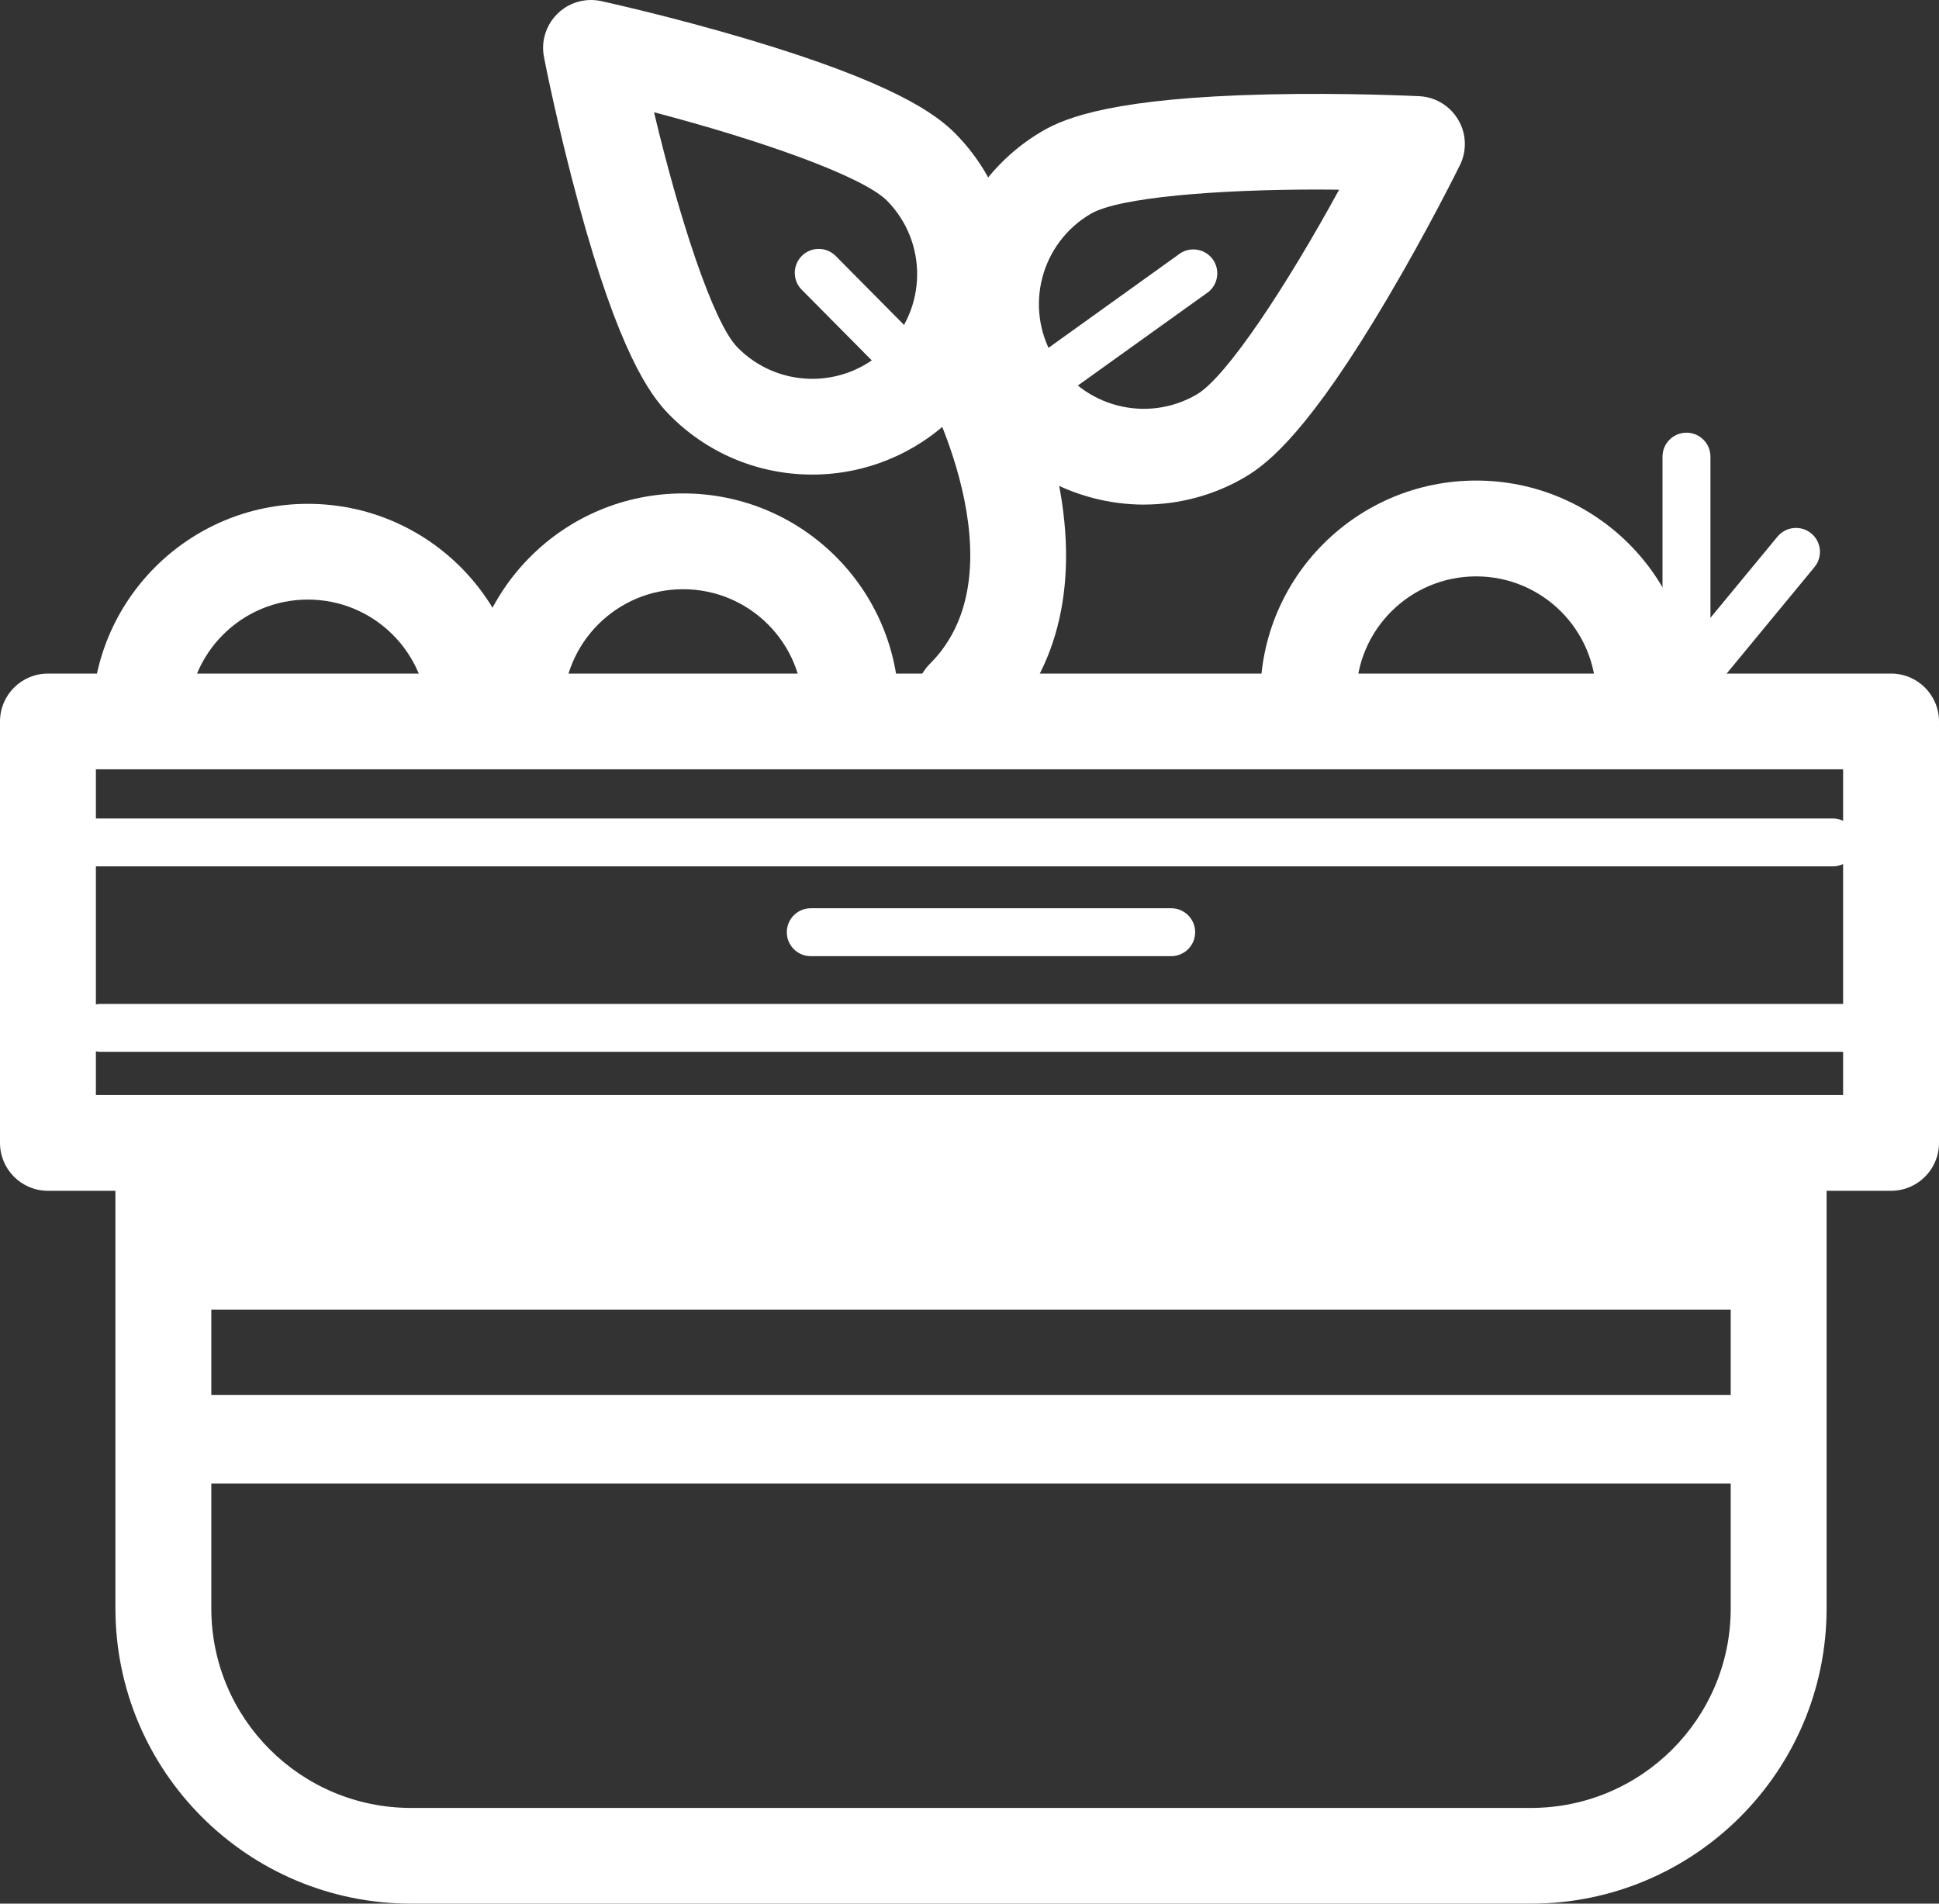<svg xmlns="http://www.w3.org/2000/svg" width="55" height="54" viewBox="0 0 55 54" fill="none"><rect x="0" y="0" width="55" height="54" fill="#333333" stroke="none"/><g clip-path="url(#clip0_319_1359)"><path d="M4.634 33.292H50.843V37.15H4.634V33.292ZM5.225 39.572H49.749V42.081H5.225V39.572Z" fill="white"></path><path d="M53.64 33.779H1.36C0.609 33.779 0 33.171 0 32.421V20.465C0 19.715 0.609 19.107 1.36 19.107H53.64C54.391 19.107 55 19.715 55 20.465V32.421C55 33.171 54.391 33.779 53.64 33.779ZM2.72 31.063H52.28V21.823H2.72V31.063Z" fill="white"></path><path d="M43.431 54H11.656C7.029 53.996 3.279 50.251 3.274 45.63V32.672C3.274 31.922 3.883 31.314 4.634 31.314H50.452C51.203 31.314 51.812 31.922 51.812 32.672V45.63C51.807 50.251 48.058 53.995 43.431 54ZM5.994 34.031V45.631C5.997 48.752 8.53 51.282 11.656 51.285H43.431C46.556 51.281 49.089 48.752 49.092 45.632V34.031H5.994V34.031ZM27.34 21.148C26.589 21.148 25.98 20.54 25.98 19.79C25.98 19.429 26.123 19.084 26.378 18.829C29.063 16.148 26.184 10.915 26.154 10.862C25.786 10.208 26.018 9.38 26.673 9.013C27.328 8.645 28.157 8.877 28.525 9.531C29.177 10.752 29.662 12.055 29.967 13.405C30.638 16.453 30.063 18.992 28.302 20.749C28.047 21.004 27.701 21.148 27.34 21.148H27.34Z" fill="white"></path><path d="M23.044 13.461H22.975C21.464 13.448 20.022 12.831 18.97 11.749C18.415 11.181 17.545 9.947 16.415 5.794C15.824 3.624 15.443 1.698 15.43 1.617C15.287 0.881 15.768 0.168 16.506 0.025C16.688 -0.01 16.875 -0.008 17.056 0.032C17.137 0.049 19.055 0.471 21.214 1.114C25.345 2.343 26.559 3.238 27.114 3.804C29.311 6.05 29.269 9.65 27.02 11.844C25.957 12.881 24.53 13.462 23.043 13.462L23.044 13.461ZM18.552 3.185C19.259 6.165 20.223 9.143 20.915 9.851C22.062 11.025 23.944 11.047 25.119 9.901C26.294 8.755 26.316 6.875 25.169 5.702C24.478 4.994 21.518 3.961 18.552 3.185Z" fill="white"></path><path d="M32.452 14.314C31.964 14.314 31.479 14.251 31.007 14.128C27.965 13.336 26.14 10.231 26.933 7.193C27.314 5.733 28.259 4.485 29.562 3.722C30.247 3.321 31.655 2.776 35.964 2.678C38.215 2.627 40.178 2.726 40.26 2.729C41.01 2.767 41.587 3.406 41.549 4.154C41.539 4.34 41.493 4.52 41.41 4.686C41.374 4.76 40.504 6.519 39.358 8.457C37.171 12.166 36.005 13.127 35.324 13.529C34.454 14.042 33.462 14.312 32.452 14.313V14.314ZM37.402 5.376C34.532 5.376 31.738 5.596 30.939 6.065C29.522 6.895 29.047 8.715 29.878 10.129C30.708 11.543 32.531 12.018 33.947 11.189C34.801 10.688 36.517 8.068 37.984 5.381C37.791 5.378 37.596 5.376 37.402 5.376ZM53.016 29.836H2.852C2.477 29.836 2.172 29.532 2.172 29.157C2.172 28.782 2.477 28.478 2.852 28.478H53.016C53.392 28.478 53.696 28.782 53.696 29.157C53.696 29.532 53.392 29.836 53.016 29.836ZM33.221 27.123H22.998C22.622 27.123 22.318 26.819 22.318 26.444C22.318 26.068 22.622 25.764 22.998 25.764H33.221C33.596 25.764 33.901 26.068 33.901 26.444C33.901 26.819 33.596 27.123 33.221 27.123ZM51.987 24.576H1.824C1.448 24.576 1.144 24.272 1.144 23.897C1.144 23.521 1.448 23.217 1.824 23.217H51.987C52.363 23.217 52.667 23.521 52.667 23.897C52.667 24.272 52.363 24.576 51.987 24.576ZM13.495 21.763C12.744 21.763 12.135 21.155 12.135 20.405C12.135 18.529 10.613 17.008 8.733 17.008C6.854 17.008 5.332 18.528 5.332 20.405C5.332 21.155 4.723 21.763 3.972 21.763C3.221 21.763 2.612 21.155 2.612 20.405C2.612 17.029 5.353 14.292 8.733 14.292C12.114 14.292 14.855 17.029 14.855 20.405C14.855 21.155 14.246 21.763 13.495 21.763Z" fill="white"></path><path d="M24.138 21.471C23.387 21.471 22.778 20.863 22.778 20.113C22.779 18.237 21.257 16.715 19.378 16.714C17.5 16.713 15.976 18.233 15.975 20.109V20.112C15.975 20.862 15.366 21.47 14.615 21.47C13.864 21.47 13.255 20.862 13.255 20.112C13.254 16.736 15.994 13.998 19.375 13.997C22.756 13.995 25.497 16.731 25.498 20.108V20.112C25.498 20.862 24.89 21.47 24.139 21.47L24.138 21.471ZM46.632 21.107C45.881 21.107 45.273 20.498 45.273 19.748C45.273 17.872 43.751 16.35 41.873 16.35C39.994 16.349 38.47 17.869 38.469 19.745V19.748C38.469 20.498 37.861 21.106 37.109 21.106C36.358 21.106 35.75 20.498 35.75 19.748C35.748 16.372 38.488 13.634 41.869 13.632C45.25 13.631 47.992 16.367 47.993 19.744V19.748C47.993 20.498 47.384 21.106 46.633 21.106L46.632 21.107ZM25.29 10.505C25.108 10.505 24.934 10.432 24.807 10.303L22.729 8.206C22.472 7.934 22.484 7.504 22.757 7.246C23.021 6.997 23.434 6.999 23.695 7.251L25.773 9.348C26.037 9.614 26.035 10.044 25.768 10.308C25.641 10.434 25.468 10.505 25.289 10.505H25.29ZM29.94 11.237C29.564 11.235 29.261 10.931 29.263 10.555C29.263 10.338 29.368 10.135 29.544 10.008L33.489 7.178C33.808 6.98 34.227 7.077 34.426 7.395C34.606 7.683 34.544 8.061 34.282 8.278L30.337 11.106C30.221 11.19 30.083 11.236 29.94 11.236V11.237Z" fill="white"></path><path d="M47.837 20.096C47.461 20.096 47.157 19.792 47.157 19.416V12.953C47.157 12.578 47.461 12.274 47.837 12.274C48.213 12.274 48.517 12.578 48.517 12.953V17.525L50.424 15.216C50.667 14.93 51.095 14.894 51.383 15.136C51.664 15.374 51.704 15.793 51.473 16.08L48.365 19.848C48.235 20.006 48.041 20.096 47.837 20.096Z" fill="white"></path></g><defs><clipPath id="clip0_319_1359"><rect width="55" height="54" fill="white"></rect></clipPath></defs></svg>